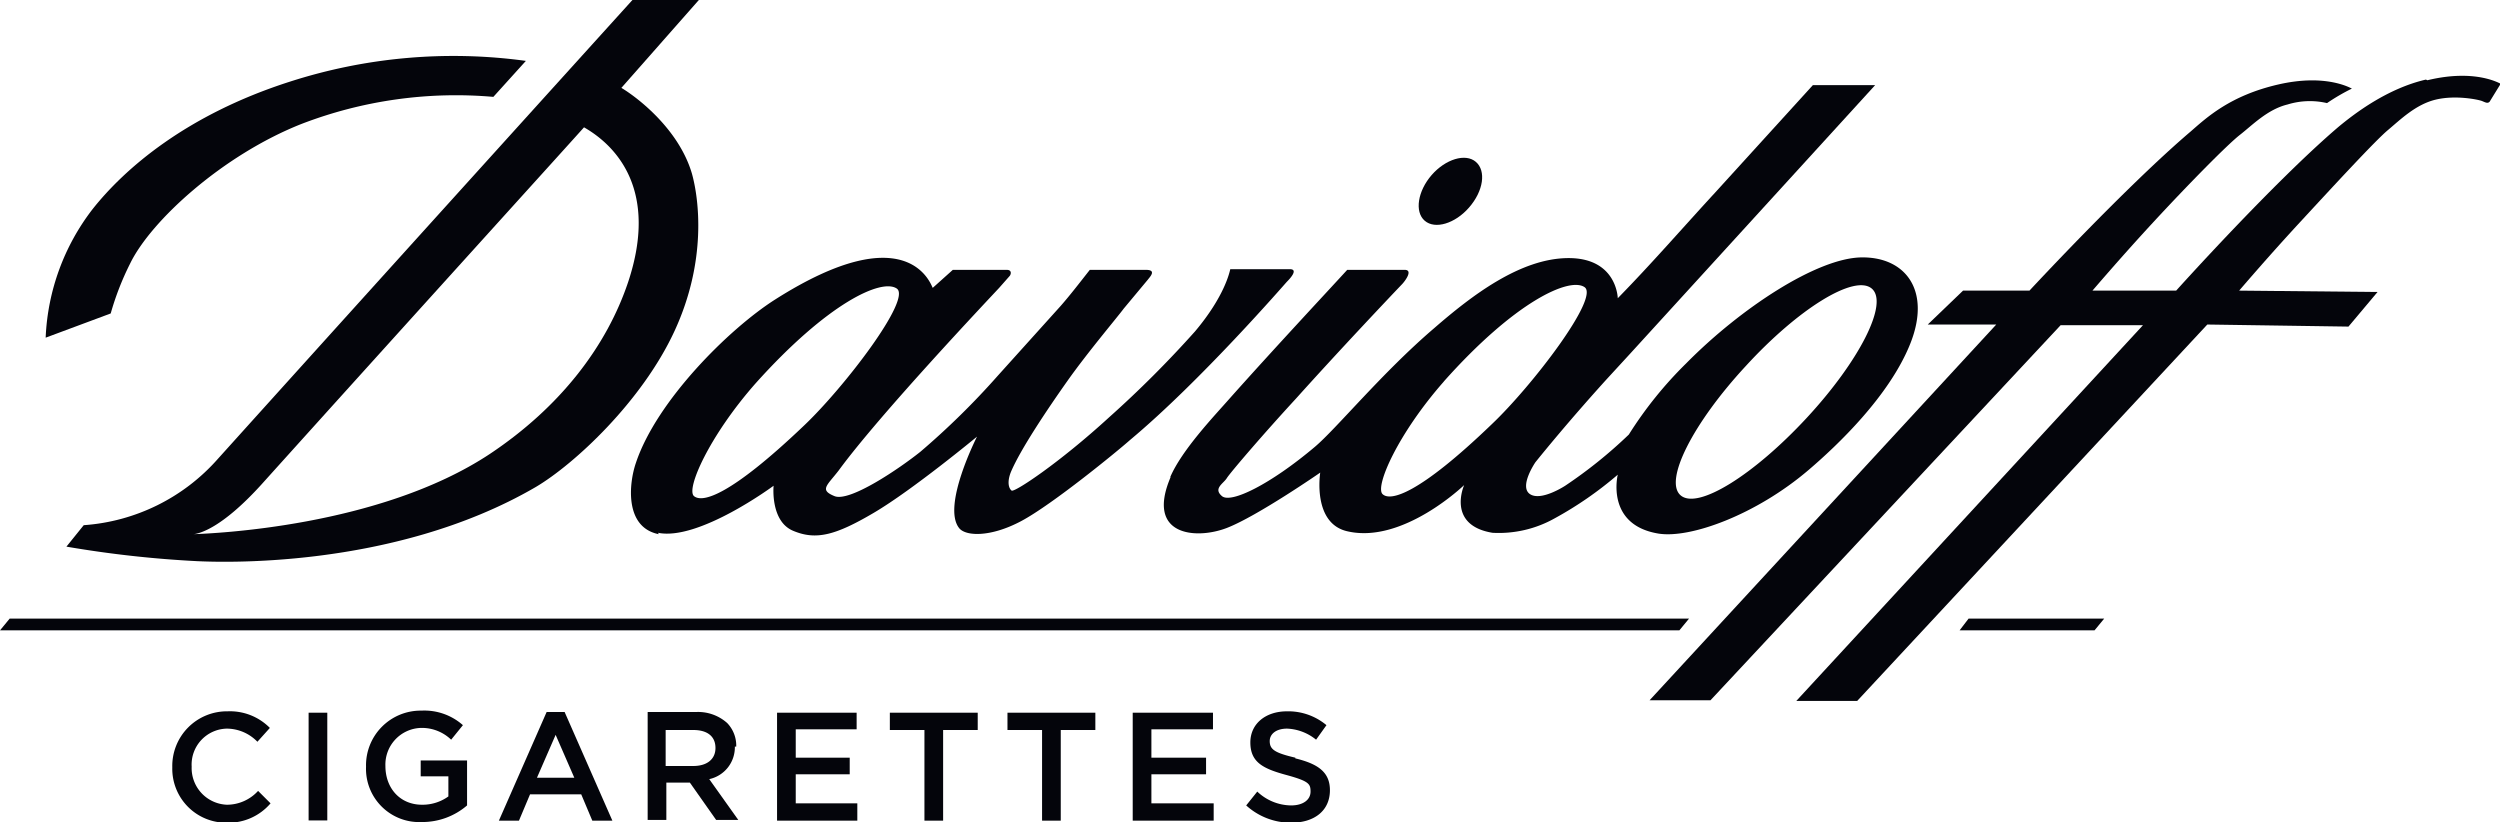<svg id="89947059-838a-4951-ad6b-748b59e80d6e" data-name="Layer 1" xmlns="http://www.w3.org/2000/svg" viewBox="0 0 361.3 118.8"><title>logo_davidoff</title><polygon points="284.5 89.4 283.2 91.1 302.7 91.1 304.1 89.4 284.5 89.4" style="fill:#04050b"/><polygon points="1.4 89.4 0 91.1 242.7 91.1 244.1 89.4 1.4 89.4" style="fill:#04050b"/><path d="M18.8,38.1c3-6.2,13.4-15.7,24.8-20.2A62.2,62.2,0,0,1,71.3,14L76,8.8a77.1,77.1,0,0,0-34.1,3C26.9,16.6,18,24.4,13.4,30.2A32.6,32.6,0,0,0,6.6,48.8L16,45.3a40.5,40.5,0,0,1,2.8-7.2" transform="translate(0 0)" style="fill:#04050b"/><path d="M212.3,30c2.1-2.4,2.5-5.3,1-6.6s-4.4-.4-6.4,1.9-2.5,5.3-1,6.6,4.4,0.4,6.4-1.9" transform="translate(0 0)" style="fill:#04050b"/><path d="M169.2,68.9c-3.7,8.6,3.7,9.1,8.1,7.4s13.5-8,13.5-8-1.2,7.4,4,8.5c8,1.8,16.8-6.7,16.8-6.7s-2.6,5.8,4.1,6.9a16.5,16.5,0,0,0,9-2.1,52.8,52.8,0,0,0,9.1-6.3s-1.8,7.2,5.8,8.5c4.6,0.8,14.2-2.7,21.8-9.2,4.1-3.5,11.7-10.7,14.7-18.3s-0.7-12.5-7.1-12.4-17.4,7.3-25.3,15.3a57.1,57.1,0,0,0-8.3,10.3,66.9,66.9,0,0,1-9.2,7.4s-3.5,2.3-5.1,1.2,0.8-4.6.8-4.6c4.6-5.7,9.3-10.9,10.3-12l3.4-3.7,35.4-38.8h-9L247.9,27.8c-4.7,5.1-9.2,10.3-14.1,15.3,0,0-.1-5.8-7.1-5.8s-14.1,5.5-19.4,10.1c-7.5,6.4-14.2,14.6-17.3,17.2-6.4,5.4-12.1,8.2-13.4,7.1s0.2-1.8.7-2.6,5.3-6.4,10-11.5c6.2-6.9,13.2-14.3,15.3-16.5,0.4-.4,1.7-2.1.4-2.1h-8.3c-2,2.2-10.5,11.3-17,18.6-2.1,2.4-6.9,7.4-8.6,11.4m83.2-16.1c7.6-8.3,15.7-13.3,18.2-11.2s-1.8,10.5-9.4,18.7-15.7,13.3-18.2,11.2,1.8-10.5,9.4-18.7m-43.7,2.3c10.3-11.6,18.2-15.2,20.4-13.7s-7.6,14.3-13.4,19.8C205,71.5,200.9,72.5,199.8,71.4s2.2-8.7,8.9-16.3" transform="translate(0 0)" style="fill:#04050b"/><path d="M12.1,75.9L9.6,79a159,159,0,0,0,18.9,2.1c2.3,0.1,28.1,1.4,48.9-10.7C83,67.1,92.8,58,97.5,47.8S101,28.7,100,25.1C98.1,18.6,92,14,89.8,12.7L101,0H91.4S57,38,31.5,66.3a28.5,28.5,0,0,1-19.4,9.6M37.8,70C58.6,46.9,83.9,19,84.4,18.4c4.9,2.8,10.7,9.3,6.4,22.3-3.1,9.3-9.8,18.1-20,24.9C54.8,76.2,30.5,77.1,28,77.2c0.8-.1,4-0.8,9.8-7.2" transform="translate(0 0)" style="fill:#04050b"/><path d="M350.6,11.5c-5.6,1.3-10.3,4.9-12.6,6.8-9.4,8-23.5,23.7-23.5,23.7H302.4c0.1-.1,4-4.7,8.9-10s10.6-11.1,12.4-12.5,4-3.7,6.9-4.4a10.9,10.9,0,0,1,5.7-.2,29.6,29.6,0,0,1,3.6-2.1h0c-0.1,0-3.6-2.2-10.6-.6S318.9,17,316.6,19c-9.4,8-23.3,23-23.3,23h-9.6l-5.1,4.9h9.9l-50.1,54.3h8.8l50.6-54.2h11.9l-50.1,54.3h8.8L319,46.9l20.4,0.3,4.2-5-20-.2c0.1-.1,4-4.7,8.9-10s10.8-11.7,12.6-13.2,4-3.7,6.9-4.4,6.2,0,6.7.2,0.8,0.4,1.1.1l1.6-2.6c-0.1,0-3.6-2.2-10.6-.5" transform="translate(0 0)" style="fill:#04050b"/><path d="M95.1,77c5.9,1.2,16.7-6.8,16.7-6.8s-0.5,5.1,2.8,6.5,6.1,0.7,11.7-2.6,14.9-11,14.9-11-5.1,10-2.6,13.2c0.9,1.2,4.5,1.4,9-1s13.9-10.1,15.7-11.7C173.6,55,185.8,40.9,186,40.7s1.8-1.8.4-1.8h-8.6c-0.1.4-.8,3.9-5.1,9a155.2,155.2,0,0,1-12.4,12.4c-7.2,6.6-13.7,10.9-14.1,10.6s-0.7-1.2-.1-2.7c1.4-3.3,5.3-9.1,8.2-13.2s7.3-9.3,8.1-10.4l3.5-4.2c0.3-.4,1.3-1.4-0.3-1.4h-8.1c-1.5,1.9-2.8,3.6-4.2,5.2l-9.1,10.1a111.3,111.3,0,0,1-11.2,11c-3,2.4-10.2,7.3-12.4,6.4s-1.1-1.5.6-3.7c6-8.2,22-25.1,23.2-26.4l1.5-1.7c0.2-.2.4-0.9-0.4-0.9h-7.8l-2.9,2.6c-0.2-.2-3.3-10.7-22.8,1.7-6.6,4.2-17.1,14.6-20.1,23.6-1,2.9-1.7,9.3,3.3,10.3m14-21.8c10.4-11.6,18.2-15.2,20.4-13.7s-7.6,14.3-13.4,19.8c-10.7,10.2-14.7,11.2-15.9,10.2s2.2-8.7,8.9-16.3" transform="translate(0 0)" style="fill:#04050b"/><path d="M32.8,116.3a5.3,5.3,0,0,1-5.1-5.5h0a5.2,5.2,0,0,1,5.1-5.5,6.2,6.2,0,0,1,4.4,1.9l1.8-2a8.1,8.1,0,0,0-6.1-2.4,7.9,7.9,0,0,0-8,8.1h0a7.8,7.8,0,0,0,7.9,8,8,8,0,0,0,6.3-2.8l-1.8-1.8a6.1,6.1,0,0,1-4.5,2" transform="translate(0 0)" style="fill:#04050b"/><rect x="44.6" y="103" width="2.7" height="15.57" style="fill:#04050b"/><path d="M60.8,112.2h4v2.9a6.4,6.4,0,0,1-3.8,1.2c-3.2,0-5.3-2.4-5.3-5.6h0a5.3,5.3,0,0,1,5.1-5.5,6.1,6.1,0,0,1,4.4,1.7l1.7-2.1a8.4,8.4,0,0,0-6-2.1,7.9,7.9,0,0,0-8,8.1h0a7.7,7.7,0,0,0,8.1,8,9.9,9.9,0,0,0,6.5-2.4v-6.5H60.8v2.4Z" transform="translate(0 0)" style="fill:#04050b"/><path d="M79,102.9l-6.9,15.7H75l1.6-3.8h7.4l1.6,3.8h2.9l-6.9-15.7H79Zm-1.4,9.5,2.7-6.2,2.7,6.2H77.6Z" transform="translate(0 0)" style="fill:#04050b"/><path d="M106.4,107.9h0a4.7,4.7,0,0,0-1.3-3.4,6.3,6.3,0,0,0-4.5-1.6H93.6v15.6h2.7v-5.4h3.4l3.8,5.4h3.2l-4.2-5.9a4.7,4.7,0,0,0,3.7-4.7m-10,2.8v-5.2h4c2,0,3.2.9,3.2,2.6h0c0,1.6-1.2,2.6-3.2,2.6h-4Z" transform="translate(0 0)" style="fill:#04050b"/><polygon points="115 111.9 122.8 111.9 122.8 109.5 115 109.5 115 105.4 123.8 105.4 123.8 103 112.3 103 112.3 118.6 123.9 118.6 123.9 116.1 115 116.1 115 111.9" style="fill:#04050b"/><polygon points="128.6 105.5 133.6 105.5 133.6 118.6 136.3 118.6 136.3 105.5 141.3 105.5 141.3 103 128.6 103 128.6 105.5" style="fill:#04050b"/><polygon points="145.6 105.5 150.6 105.5 150.6 118.6 153.3 118.6 153.3 105.5 158.3 105.5 158.3 103 145.6 103 145.6 105.5" style="fill:#04050b"/><polygon points="166.4 111.9 174.3 111.9 174.3 109.5 166.4 109.5 166.4 105.4 175.3 105.4 175.3 103 163.7 103 163.7 118.6 175.4 118.6 175.4 116.1 166.4 116.1 166.4 111.9" style="fill:#04050b"/><path d="M187.2,109.5c-3-.7-3.7-1.2-3.7-2.4h0c0-1,.9-1.8,2.5-1.8a7.1,7.1,0,0,1,4.2,1.6l1.5-2.1a8.6,8.6,0,0,0-5.7-2c-3.1,0-5.3,1.8-5.3,4.5h0c0,2.9,1.9,3.8,5.2,4.7s3.5,1.3,3.5,2.4h0c0,1.2-1.1,2-2.8,2a7.2,7.2,0,0,1-4.9-2l-1.6,2a9.6,9.6,0,0,0,6.5,2.5c3.3,0,5.6-1.7,5.6-4.7h0c0-2.6-1.7-3.8-5-4.6" transform="translate(0 0)" style="fill:#04050b"/></svg>